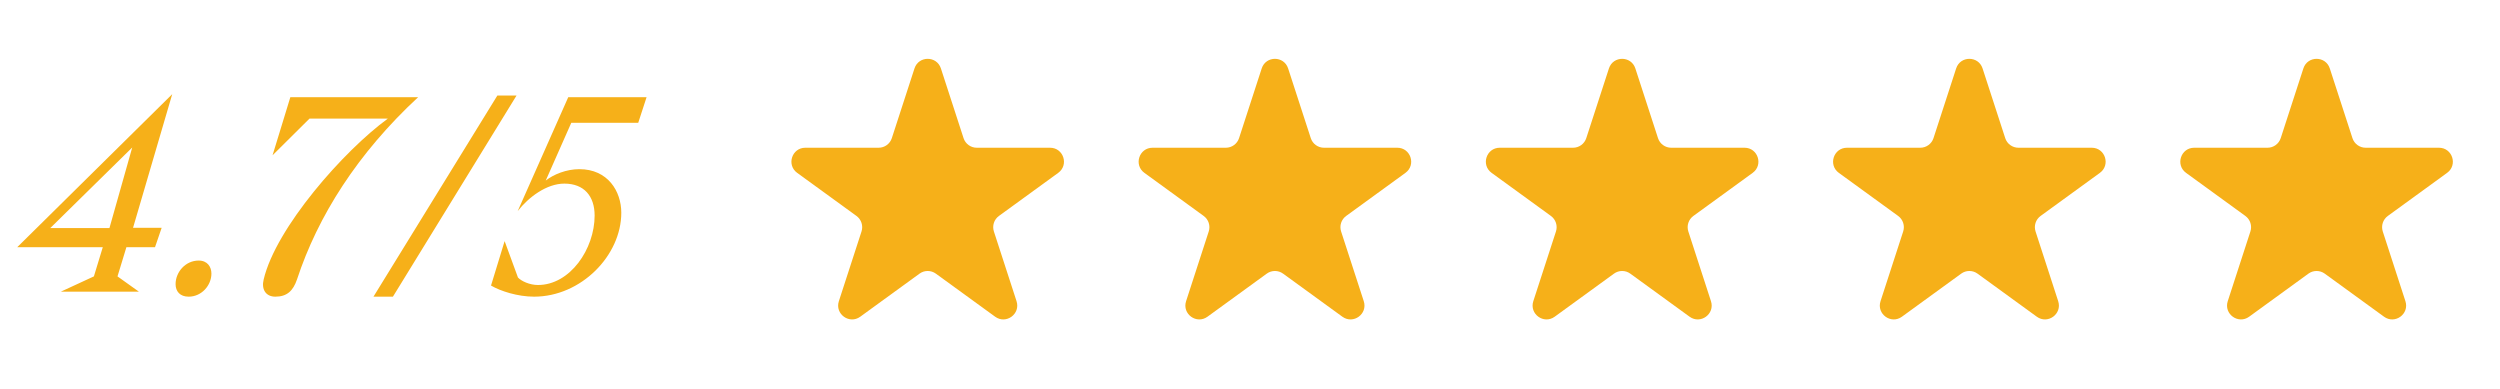 <svg width="180" height="28" viewBox="0 0 180 28" fill="none" xmlns="http://www.w3.org/2000/svg">
<path d="M8.46 19.9L10 21H4.38L6.76 19.9L7.4 17.8H1.24L12.4 6.78L9.58 16.4H11.64L11.16 17.8H9.1L8.46 19.9ZM3.62 16.42H7.88L9.52 10.62L3.62 16.42ZM13.582 21.36C12.962 21.36 12.642 20.98 12.642 20.46C12.642 19.58 13.362 18.76 14.302 18.76C14.942 18.76 15.222 19.22 15.222 19.7C15.222 20.54 14.522 21.36 13.582 21.36ZM30.104 7C25.744 11.04 22.884 15.56 21.384 20.12C21.104 20.94 20.664 21.36 19.824 21.36C19.144 21.36 18.804 20.84 18.984 20.12C19.864 16.4 24.744 10.86 27.924 8.54H22.284L19.624 11.18L20.904 7H30.104ZM37.19 6.88L28.29 21.36H26.89L35.809 6.88H37.19ZM41.713 12.18C43.773 12.18 44.733 13.78 44.733 15.32C44.733 18.4 41.833 21.36 38.453 21.36C37.273 21.36 36.033 20.96 35.353 20.56L36.333 17.36L37.293 19.98C37.533 20.24 38.133 20.52 38.733 20.52C41.053 20.52 42.813 17.92 42.813 15.52C42.813 14.12 42.053 13.22 40.633 13.22C39.353 13.22 38.053 14.2 37.273 15.2L40.913 7H46.553L45.953 8.84H41.133L39.293 13C39.853 12.56 40.773 12.18 41.713 12.18Z" fill="#F6B019"/>
<path d="M65.843 4.927C66.142 4.006 67.446 4.006 67.745 4.927L69.376 9.946C69.51 10.358 69.894 10.637 70.327 10.637H75.605C76.573 10.637 76.976 11.877 76.192 12.446L71.923 15.548C71.572 15.803 71.426 16.254 71.56 16.666L73.191 21.686C73.49 22.607 72.435 23.373 71.652 22.804L67.382 19.702C67.031 19.447 66.557 19.447 66.206 19.702L61.937 22.804C61.153 23.373 60.099 22.607 60.398 21.686L62.029 16.666C62.163 16.254 62.016 15.803 61.666 15.548L57.396 12.446C56.612 11.877 57.015 10.637 57.984 10.637H63.261C63.694 10.637 64.078 10.358 64.212 9.946L65.843 4.927Z" fill="#F6B019"/>
<path d="M90.843 4.927C91.142 4.006 92.446 4.006 92.745 4.927L94.376 9.946C94.51 10.358 94.894 10.637 95.327 10.637H100.605C101.573 10.637 101.976 11.877 101.192 12.446L96.923 15.548C96.572 15.803 96.426 16.254 96.56 16.666L98.191 21.686C98.49 22.607 97.435 23.373 96.652 22.804L92.382 19.702C92.031 19.447 91.557 19.447 91.206 19.702L86.937 22.804C86.153 23.373 85.099 22.607 85.398 21.686L87.029 16.666C87.163 16.254 87.016 15.803 86.665 15.548L82.396 12.446C81.612 11.877 82.015 10.637 82.984 10.637H88.261C88.694 10.637 89.078 10.358 89.212 9.946L90.843 4.927Z" fill="#F6B019"/>
<path d="M115.843 4.927C116.142 4.006 117.446 4.006 117.745 4.927L119.376 9.946C119.51 10.358 119.894 10.637 120.327 10.637H125.605C126.573 10.637 126.976 11.877 126.192 12.446L121.923 15.548C121.572 15.803 121.426 16.254 121.56 16.666L123.19 21.686C123.49 22.607 122.435 23.373 121.652 22.804L117.382 19.702C117.031 19.447 116.557 19.447 116.206 19.702L111.937 22.804C111.153 23.373 110.099 22.607 110.398 21.686L112.029 16.666C112.163 16.254 112.016 15.803 111.666 15.548L107.396 12.446C106.612 11.877 107.015 10.637 107.984 10.637H113.261C113.694 10.637 114.078 10.358 114.212 9.946L115.843 4.927Z" fill="#F6B019"/>
<path d="M140.843 4.927C141.142 4.006 142.446 4.006 142.745 4.927L144.376 9.946C144.51 10.358 144.894 10.637 145.327 10.637H150.605C151.573 10.637 151.976 11.877 151.192 12.446L146.923 15.548C146.572 15.803 146.426 16.254 146.56 16.666L148.19 21.686C148.49 22.607 147.435 23.373 146.652 22.804L142.382 19.702C142.031 19.447 141.557 19.447 141.206 19.702L136.937 22.804C136.153 23.373 135.099 22.607 135.398 21.686L137.029 16.666C137.163 16.254 137.016 15.803 136.666 15.548L132.396 12.446C131.612 11.877 132.015 10.637 132.984 10.637H138.261C138.694 10.637 139.078 10.358 139.212 9.946L140.843 4.927Z" fill="#F6B019"/>
<path d="M165.843 4.927C166.142 4.006 167.446 4.006 167.745 4.927L169.376 9.946C169.51 10.358 169.894 10.637 170.327 10.637H175.605C176.573 10.637 176.976 11.877 176.192 12.446L171.923 15.548C171.572 15.803 171.426 16.254 171.56 16.666L173.19 21.686C173.49 22.607 172.435 23.373 171.652 22.804L167.382 19.702C167.031 19.447 166.557 19.447 166.206 19.702L161.937 22.804C161.153 23.373 160.099 22.607 160.398 21.686L162.029 16.666C162.163 16.254 162.016 15.803 161.666 15.548L157.396 12.446C156.612 11.877 157.015 10.637 157.984 10.637H163.261C163.694 10.637 164.078 10.358 164.212 9.946L165.843 4.927Z" fill="#F6B019"/>
</svg>
